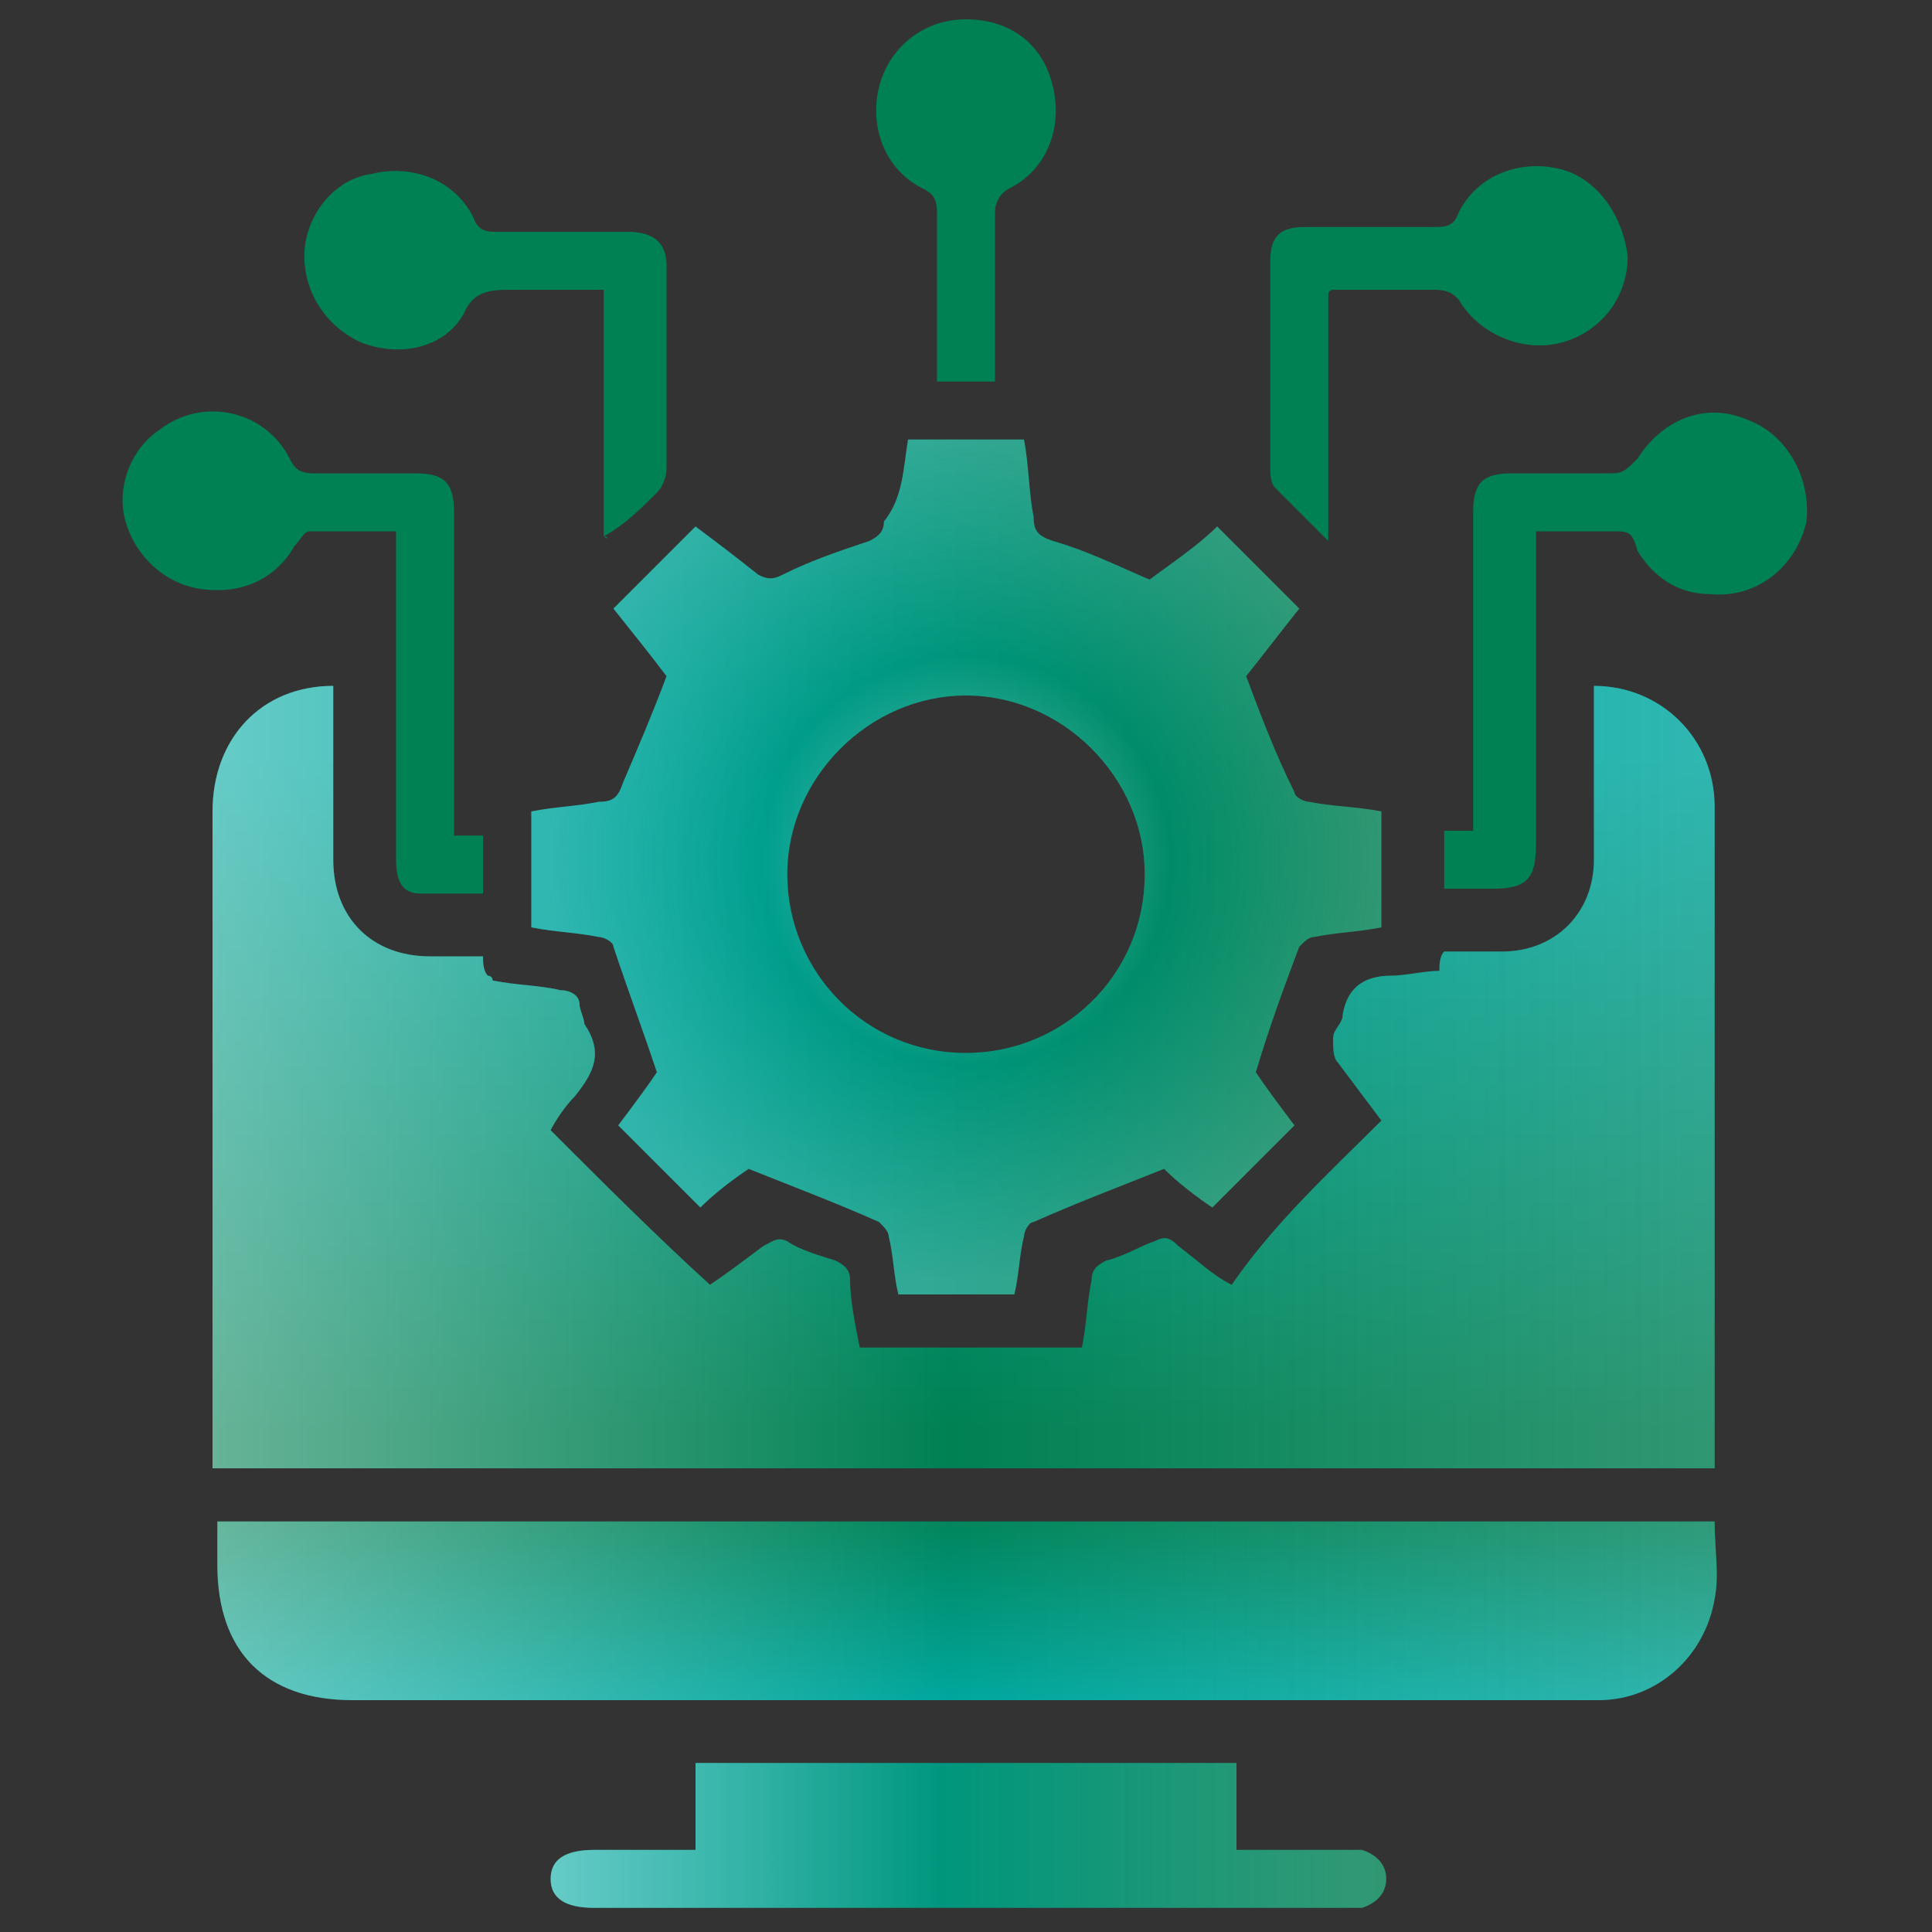 <?xml version="1.0" encoding="utf-8"?>
<!-- Generator: Adobe Illustrator 26.2.1, SVG Export Plug-In . SVG Version: 6.00 Build 0)  -->
<svg version="1.1" id="Layer_1" xmlns="http://www.w3.org/2000/svg" xmlns:xlink="http://www.w3.org/1999/xlink" x="0px" y="0px"
	 viewBox="0 0 40 40" style="enable-background:new 0 0 40 40;" xml:space="preserve">
<rect x="0" y="0" width="40" height="40" fill="#333333" stroke="none"/>
<style type="text/css">
	.st0{fill:url(#SVGID_1_);}
	.st1{fill:url(#SVGID_00000152226258438023015840000006246690821868000651_);}
	.st2{fill:url(#SVGID_00000086683953064620260820000002996056381187366072_);}
	.st3{fill:url(#SVGID_00000077285304614239348720000000305883353926443652_);}
	.st4{fill:url(#SVGID_00000023280351482694071470000010015749454022734751_);}
	.st5{fill:url(#SVGID_00000087393718191924876170000001560335558968830113_);}
	.st6{fill:url(#SVGID_00000083050650449468869780000005482363314125410749_);}
	.st7{fill:url(#SVGID_00000171698626481968090220000012460981567535112855_);}
	.st8{fill:#008153;}
</style>
<linearGradient id="SVGID_1_" gradientUnits="userSpaceOnUse" x1="20.001" y1="15.625" x2="20.001" y2="29.608">
	<stop  offset="0" style="stop-color:#00A9A2"/>
	<stop  offset="1" style="stop-color:#008153"/>
</linearGradient>
<path class="st0" d="M28.6,23.2c-0.3-0.4-0.6-0.8-0.9-1.2c-0.1-0.1-0.1-0.3-0.1-0.5c0-0.2,0.2-0.3,0.2-0.5c0.1-0.6,0.5-0.8,1-0.8
	c0.3,0,0.7-0.1,1-0.1c0-0.1,0-0.3,0.1-0.4c0.4,0,0.8,0,1.2,0c1.1,0,1.9-0.8,1.9-1.9c0-1.1,0-2.2,0-3.2c0-0.1,0-0.3,0-0.4
	c1.4,0,2.5,1.1,2.5,2.5c0,2.4,0,4.8,0,7.2c0,2,0,4,0,6c0,0.1,0,0.3,0,0.5c-10.4,0-20.7,0-31.1,0c0-0.1,0-0.3,0-0.4
	c0-4.4,0-8.8,0-13.2c0-1.5,1-2.6,2.5-2.6c0,0.3,0,0.5,0,0.8c0,0.9,0,1.9,0,2.8c0,1.2,0.8,2,2,2c0.4,0,0.7,0,1.1,0
	c0,0.1,0,0.3,0.1,0.4c0,0,0.1,0,0.1,0.1c0.5,0.1,1,0.1,1.4,0.2c0.2,0,0.4,0.1,0.4,0.3c0,0.1,0.1,0.3,0.1,0.4c0.4,0.6,0.2,1-0.2,1.5
	c-0.2,0.2-0.4,0.5-0.5,0.7c1.1,1.1,2.2,2.2,3.3,3.2c0.3-0.2,0.7-0.5,1.1-0.8c0.2-0.1,0.3-0.2,0.5-0.1c0.3,0.2,0.7,0.3,1,0.4
	c0.2,0.1,0.3,0.2,0.3,0.4c0,0.4,0.1,0.9,0.2,1.4c1.5,0,3,0,4.6,0c0.1-0.5,0.1-0.9,0.2-1.4c0-0.2,0.1-0.3,0.3-0.4
	c0.4-0.1,0.7-0.3,1-0.4c0.2-0.1,0.3-0.1,0.5,0.1c0.4,0.3,0.7,0.6,1.1,0.8C26.4,25.3,27.5,24.3,28.6,23.2z"/>
<linearGradient id="SVGID_00000164514776330845312840000004381153237268920509_" gradientUnits="userSpaceOnUse" x1="4.453" y1="22.174" x2="35.55" y2="22.174">
	<stop  offset="0" style="stop-color:#FFFFFF;stop-opacity:0.4"/>
	<stop  offset="6.914949e-02" style="stop-color:#FFFFFF;stop-opacity:0.344"/>
	<stop  offset="0.489" style="stop-color:#FFFFFF;stop-opacity:0"/>
	<stop  offset="0.753" style="stop-color:#FAFAFA;stop-opacity:0.103"/>
	<stop  offset="1" style="stop-color:#EFEFEF;stop-opacity:0.2"/>
</linearGradient>
<path style="fill:url(#SVGID_00000164514776330845312840000004381153237268920509_);" d="M28.6,23.2c-0.3-0.4-0.6-0.8-0.9-1.2
	c-0.1-0.1-0.1-0.3-0.1-0.5c0-0.2,0.2-0.3,0.2-0.5c0.1-0.6,0.5-0.8,1-0.8c0.3,0,0.7-0.1,1-0.1c0-0.1,0-0.3,0.1-0.4c0.4,0,0.8,0,1.2,0
	c1.1,0,1.9-0.8,1.9-1.9c0-1.1,0-2.2,0-3.2c0-0.1,0-0.3,0-0.4c1.4,0,2.5,1.1,2.5,2.5c0,2.4,0,4.8,0,7.2c0,2,0,4,0,6
	c0,0.1,0,0.3,0,0.5c-10.4,0-20.7,0-31.1,0c0-0.1,0-0.3,0-0.4c0-4.4,0-8.8,0-13.2c0-1.5,1-2.6,2.5-2.6c0,0.3,0,0.5,0,0.8
	c0,0.9,0,1.9,0,2.8c0,1.2,0.8,2,2,2c0.4,0,0.7,0,1.1,0c0,0.1,0,0.3,0.1,0.4c0,0,0.1,0,0.1,0.1c0.5,0.1,1,0.1,1.4,0.2
	c0.2,0,0.4,0.1,0.4,0.3c0,0.1,0.1,0.3,0.1,0.4c0.4,0.6,0.2,1-0.2,1.5c-0.2,0.2-0.4,0.5-0.5,0.7c1.1,1.1,2.2,2.2,3.3,3.2
	c0.3-0.2,0.7-0.5,1.1-0.8c0.2-0.1,0.3-0.2,0.5-0.1c0.3,0.2,0.7,0.3,1,0.4c0.2,0.1,0.3,0.2,0.3,0.4c0,0.4,0.1,0.9,0.2,1.4
	c1.5,0,3,0,4.6,0c0.1-0.5,0.1-0.9,0.2-1.4c0-0.2,0.1-0.3,0.3-0.4c0.4-0.1,0.7-0.3,1-0.4c0.2-0.1,0.3-0.1,0.5,0.1
	c0.4,0.3,0.7,0.6,1.1,0.8C26.4,25.3,27.5,24.3,28.6,23.2z"/>
<linearGradient id="SVGID_00000069362198067918564630000010890455703861653680_" gradientUnits="userSpaceOnUse" x1="11.314" y1="17.814" x2="28.683" y2="17.814">
	<stop  offset="0" style="stop-color:#00A9A2"/>
	<stop  offset="1" style="stop-color:#008153"/>
</linearGradient>
<path style="fill:url(#SVGID_00000069362198067918564630000010890455703861653680_);" d="M18.8,9.1c0.8,0,1.6,0,2.4,0
	c0.1,0.5,0.1,1.1,0.2,1.6c0,0.3,0.1,0.4,0.4,0.5c0.7,0.2,1.3,0.5,2,0.8c0.4-0.3,1-0.7,1.4-1.1c0.6,0.6,1.1,1.1,1.7,1.7
	c-0.4,0.5-0.7,0.9-1.1,1.4c0.3,0.8,0.6,1.6,1,2.4c0,0.1,0.2,0.2,0.3,0.2c0.5,0.1,1,0.1,1.5,0.2c0,0.8,0,1.6,0,2.4
	c-0.5,0.1-0.9,0.1-1.4,0.2c-0.1,0-0.2,0.1-0.3,0.2c-0.3,0.8-0.6,1.6-0.9,2.6c0.2,0.3,0.5,0.7,0.8,1.1c-0.6,0.6-1.1,1.1-1.7,1.7
	c-0.3-0.2-0.7-0.5-1-0.8c-1,0.4-1.8,0.7-2.7,1.1c-0.1,0-0.2,0.2-0.2,0.3c-0.1,0.4-0.1,0.8-0.2,1.2c-0.8,0-1.6,0-2.4,0
	c-0.1-0.4-0.1-0.8-0.2-1.2c0-0.1-0.1-0.2-0.2-0.3c-0.9-0.4-1.7-0.7-2.7-1.1c-0.3,0.2-0.7,0.5-1,0.8c-0.6-0.6-1.1-1.1-1.7-1.7
	c0.3-0.4,0.6-0.8,0.8-1.1c-0.3-0.9-0.6-1.7-0.9-2.6c0-0.1-0.2-0.2-0.3-0.2c-0.5-0.1-0.9-0.1-1.4-0.2c0-0.8,0-1.6,0-2.4
	c0.5-0.1,0.9-0.1,1.4-0.2c0.3,0,0.4-0.1,0.5-0.4c0.3-0.7,0.6-1.4,0.9-2.2c-0.3-0.4-0.7-0.9-1.1-1.4c0.6-0.6,1.1-1.1,1.7-1.7
	c0.4,0.3,0.8,0.6,1.3,1c0.2,0.1,0.3,0.1,0.5,0c0.6-0.3,1.2-0.5,1.8-0.7c0.2-0.1,0.3-0.2,0.3-0.4C18.7,10.3,18.7,9.7,18.8,9.1z
	 M20,21.8c2,0,3.7-1.6,3.7-3.7c0-2-1.7-3.7-3.7-3.7c-2,0-3.7,1.7-3.7,3.7C16.3,20.1,17.9,21.8,20,21.8z"/>
<radialGradient id="SVGID_00000086681758481840571670000002792699927236543385_" cx="19.999" cy="17.814" r="8.681" gradientUnits="userSpaceOnUse">
	<stop  offset="0" style="stop-color:#FFFFFF;stop-opacity:0.4"/>
	<stop  offset="6.914949e-02" style="stop-color:#FFFFFF;stop-opacity:0.344"/>
	<stop  offset="0.489" style="stop-color:#FFFFFF;stop-opacity:0"/>
	<stop  offset="0.753" style="stop-color:#FAFAFA;stop-opacity:0.103"/>
	<stop  offset="1" style="stop-color:#EFEFEF;stop-opacity:0.2"/>
</radialGradient>
<path style="fill:url(#SVGID_00000086681758481840571670000002792699927236543385_);" d="M18.8,9.1c0.8,0,1.6,0,2.4,0
	c0.1,0.5,0.1,1.1,0.2,1.6c0,0.3,0.1,0.4,0.4,0.5c0.7,0.2,1.3,0.5,2,0.8c0.4-0.3,1-0.7,1.4-1.1c0.6,0.6,1.1,1.1,1.7,1.7
	c-0.4,0.5-0.7,0.9-1.1,1.4c0.3,0.8,0.6,1.6,1,2.4c0,0.1,0.2,0.2,0.3,0.2c0.5,0.1,1,0.1,1.5,0.2c0,0.8,0,1.6,0,2.4
	c-0.5,0.1-0.9,0.1-1.4,0.2c-0.1,0-0.2,0.1-0.3,0.2c-0.3,0.8-0.6,1.6-0.9,2.6c0.2,0.3,0.5,0.7,0.8,1.1c-0.6,0.6-1.1,1.1-1.7,1.7
	c-0.3-0.2-0.7-0.5-1-0.8c-1,0.4-1.8,0.7-2.7,1.1c-0.1,0-0.2,0.2-0.2,0.3c-0.1,0.4-0.1,0.8-0.2,1.2c-0.8,0-1.6,0-2.4,0
	c-0.1-0.4-0.1-0.8-0.2-1.2c0-0.1-0.1-0.2-0.2-0.3c-0.9-0.4-1.7-0.7-2.7-1.1c-0.3,0.2-0.7,0.5-1,0.8c-0.6-0.6-1.1-1.1-1.7-1.7
	c0.3-0.4,0.6-0.8,0.8-1.1c-0.3-0.9-0.6-1.7-0.9-2.6c0-0.1-0.2-0.2-0.3-0.2c-0.5-0.1-0.9-0.1-1.4-0.2c0-0.8,0-1.6,0-2.4
	c0.5-0.1,0.9-0.1,1.4-0.2c0.3,0,0.4-0.1,0.5-0.4c0.3-0.7,0.6-1.4,0.9-2.2c-0.3-0.4-0.7-0.9-1.1-1.4c0.6-0.6,1.1-1.1,1.7-1.7
	c0.4,0.3,0.8,0.6,1.3,1c0.2,0.1,0.3,0.1,0.5,0c0.6-0.3,1.2-0.5,1.8-0.7c0.2-0.1,0.3-0.2,0.3-0.4C18.7,10.3,18.7,9.7,18.8,9.1z
	 M20,21.8c2,0,3.7-1.6,3.7-3.7c0-2-1.7-3.7-3.7-3.7c-2,0-3.7,1.7-3.7,3.7C16.3,20.1,17.9,21.8,20,21.8z"/>
<linearGradient id="SVGID_00000084491277554063651990000005346926902085762206_" gradientUnits="userSpaceOnUse" x1="19.991" y1="35.46" x2="19.991" y2="31.02">
	<stop  offset="0" style="stop-color:#00A9A2"/>
	<stop  offset="1" style="stop-color:#008153"/>
</linearGradient>
<path style="fill:url(#SVGID_00000084491277554063651990000005346926902085762206_);" d="M35.5,31.5c0,0.6,0.1,1.1,0,1.6
	c-0.2,1.2-1.2,2.1-2.4,2.1c-2.3,0-4.6,0-6.9,0c-6.3,0-12.6,0-18.9,0c-1.8,0-2.8-1-2.8-2.8c0-0.3,0-0.6,0-0.9
	C14.8,31.5,25.2,31.5,35.5,31.5z"/>
<linearGradient id="SVGID_00000095307919807599656200000016720390489174936762_" gradientUnits="userSpaceOnUse" x1="4.453" y1="33.384" x2="35.528" y2="33.384">
	<stop  offset="0" style="stop-color:#FFFFFF;stop-opacity:0.4"/>
	<stop  offset="6.914949e-02" style="stop-color:#FFFFFF;stop-opacity:0.344"/>
	<stop  offset="0.489" style="stop-color:#FFFFFF;stop-opacity:0"/>
	<stop  offset="0.753" style="stop-color:#FAFAFA;stop-opacity:0.103"/>
	<stop  offset="1" style="stop-color:#EFEFEF;stop-opacity:0.2"/>
</linearGradient>
<path style="fill:url(#SVGID_00000095307919807599656200000016720390489174936762_);" d="M35.5,31.5c0,0.6,0.1,1.1,0,1.6
	c-0.2,1.2-1.2,2.1-2.4,2.1c-2.3,0-4.6,0-6.9,0c-6.3,0-12.6,0-18.9,0c-1.8,0-2.8-1-2.8-2.8c0-0.3,0-0.6,0-0.9
	C14.8,31.5,25.2,31.5,35.5,31.5z"/>
<linearGradient id="SVGID_00000131369378640355872930000015241880570887521723_" gradientUnits="userSpaceOnUse" x1="11.298" y1="38.044" x2="28.694" y2="38.044">
	<stop  offset="0" style="stop-color:#00A9A2"/>
	<stop  offset="1" style="stop-color:#008153"/>
</linearGradient>
<path style="fill:url(#SVGID_00000131369378640355872930000015241880570887521723_);" d="M14.4,38.3c0-0.3,0-0.6,0-0.9
	c0-0.3,0-0.6,0-0.9c3.7,0,7.4,0,11.2,0c0,0.6,0,1.2,0,1.8c0.8,0,1.5,0,2.2,0c0.1,0,0.3,0,0.4,0c0.3,0.1,0.5,0.3,0.5,0.6
	c0,0.3-0.2,0.5-0.5,0.6c-0.1,0-0.3,0-0.4,0c-5.2,0-10.4,0-15.5,0c-0.6,0-0.9-0.2-0.9-0.6c0-0.4,0.3-0.6,0.9-0.6
	C12.9,38.3,13.6,38.3,14.4,38.3z"/>
<linearGradient id="SVGID_00000137103983988423372870000013311664695780625040_" gradientUnits="userSpaceOnUse" x1="11.346" y1="38.044" x2="28.056" y2="38.044">
	<stop  offset="0" style="stop-color:#FFFFFF;stop-opacity:0.4"/>
	<stop  offset="6.914949e-02" style="stop-color:#FFFFFF;stop-opacity:0.344"/>
	<stop  offset="0.489" style="stop-color:#FFFFFF;stop-opacity:0"/>
	<stop  offset="0.753" style="stop-color:#FAFAFA;stop-opacity:0.103"/>
	<stop  offset="1" style="stop-color:#EFEFEF;stop-opacity:0.2"/>
</linearGradient>
<path style="fill:url(#SVGID_00000137103983988423372870000013311664695780625040_);" d="M14.4,38.3c0-0.3,0-0.6,0-0.9
	c0-0.3,0-0.6,0-0.9c3.7,0,7.4,0,11.2,0c0,0.6,0,1.2,0,1.8c0.8,0,1.5,0,2.2,0c0.1,0,0.3,0,0.4,0c0.3,0.1,0.5,0.3,0.5,0.6
	c0,0.3-0.2,0.5-0.5,0.6c-0.1,0-0.3,0-0.4,0c-5.2,0-10.4,0-15.5,0c-0.6,0-0.9-0.2-0.9-0.6c0-0.4,0.3-0.6,0.9-0.6
	C12.9,38.3,13.6,38.3,14.4,38.3z"/>
<path class="st8" d="M31.8,11c0,0.2,0,0.4,0,0.5c0,2,0,4,0,6c0,0.7-0.2,0.9-0.9,0.9c-0.3,0-0.6,0-1,0c0-0.2,0-0.4,0-0.6
	c0-0.2,0-0.4,0-0.6c0.2,0,0.4,0,0.6,0c0-0.2,0-0.3,0-0.4c0-2.1,0-4.1,0-6.2c0-0.6,0.2-0.8,0.8-0.8c0.7,0,1.4,0,2.1,0
	c0.2,0,0.3-0.1,0.5-0.3c0.5-0.8,1.4-1.2,2.3-0.8c0.8,0.3,1.3,1.2,1.2,2.1c-0.2,0.9-1,1.6-2,1.5c-0.7,0-1.2-0.4-1.5-0.9
	C33.8,11,33.7,11,33.4,11C32.9,11,32.4,11,31.8,11z"/>
<path class="st8" d="M8.2,11c-0.7,0-1.2,0-1.8,0c-0.1,0-0.2,0.2-0.3,0.3c-0.4,0.7-1.1,1-1.9,0.9c-0.8-0.1-1.4-0.7-1.6-1.4
	c-0.2-0.7,0.1-1.5,0.7-1.9c0.9-0.7,2.2-0.4,2.7,0.6c0.1,0.2,0.2,0.3,0.5,0.3c0.7,0,1.4,0,2.1,0c0.6,0,0.8,0.2,0.8,0.8
	c0,2.1,0,4.1,0,6.2c0,0.1,0,0.3,0,0.5c0.2,0,0.4,0,0.6,0c0,0.4,0,0.8,0,1.2c-0.4,0-0.9,0-1.3,0c-0.4,0-0.5-0.3-0.5-0.7
	c0-1.4,0-2.8,0-4.2C8.2,12.7,8.2,11.9,8.2,11z"/>
<path class="st8" d="M12.5,11.1c0-1.7,0-3.4,0-5.1c-0.6,0-1.3,0-1.9,0c-0.4,0-0.8,0-1,0.5C9.2,7.2,8.3,7.4,7.5,7.1
	c-0.7-0.3-1.2-1-1.2-1.8c0-0.8,0.6-1.6,1.4-1.7c0.8-0.2,1.7,0.1,2.1,0.9c0.1,0.3,0.3,0.3,0.5,0.3c0.9,0,1.8,0,2.7,0
	c0.5,0,0.8,0.2,0.8,0.7c0,1.4,0,2.8,0,4.2c0,0.2-0.1,0.4-0.2,0.5C13.3,10.5,12.9,10.9,12.5,11.1C12.6,11.2,12.6,11.1,12.5,11.1z"/>
<path class="st8" d="M27.5,11.2c-0.4-0.4-0.8-0.8-1.1-1.1c-0.1-0.1-0.1-0.3-0.1-0.4c0-1.4,0-2.9,0-4.3c0-0.5,0.2-0.7,0.7-0.7
	c0.9,0,1.8,0,2.7,0c0.2,0,0.4,0,0.5-0.3c0.4-0.8,1.3-1.1,2.1-0.9c0.8,0.2,1.3,1,1.4,1.8c0,0.9-0.6,1.6-1.4,1.8
	c-0.8,0.2-1.7-0.2-2.1-0.9C30.1,6.1,30,6,29.7,6c-0.7,0-1.4,0-2.1,0c0,0-0.1,0-0.1,0.1C27.5,7.7,27.5,9.4,27.5,11.2z"/>
<path class="st8" d="M20.6,7.9c-0.4,0-0.8,0-1.2,0c0-0.1,0-0.3,0-0.4c0-1,0-2.1,0-3.1c0-0.3-0.1-0.4-0.3-0.5
	c-0.8-0.4-1.1-1.3-0.9-2.1C18.4,1,19.1,0.4,20,0.4c0.9,0,1.6,0.5,1.8,1.4c0.2,0.8-0.1,1.7-0.9,2.1c-0.2,0.1-0.3,0.3-0.3,0.5
	c0,1,0,2,0,3C20.6,7.6,20.6,7.7,20.6,7.9z"/>
</svg>
